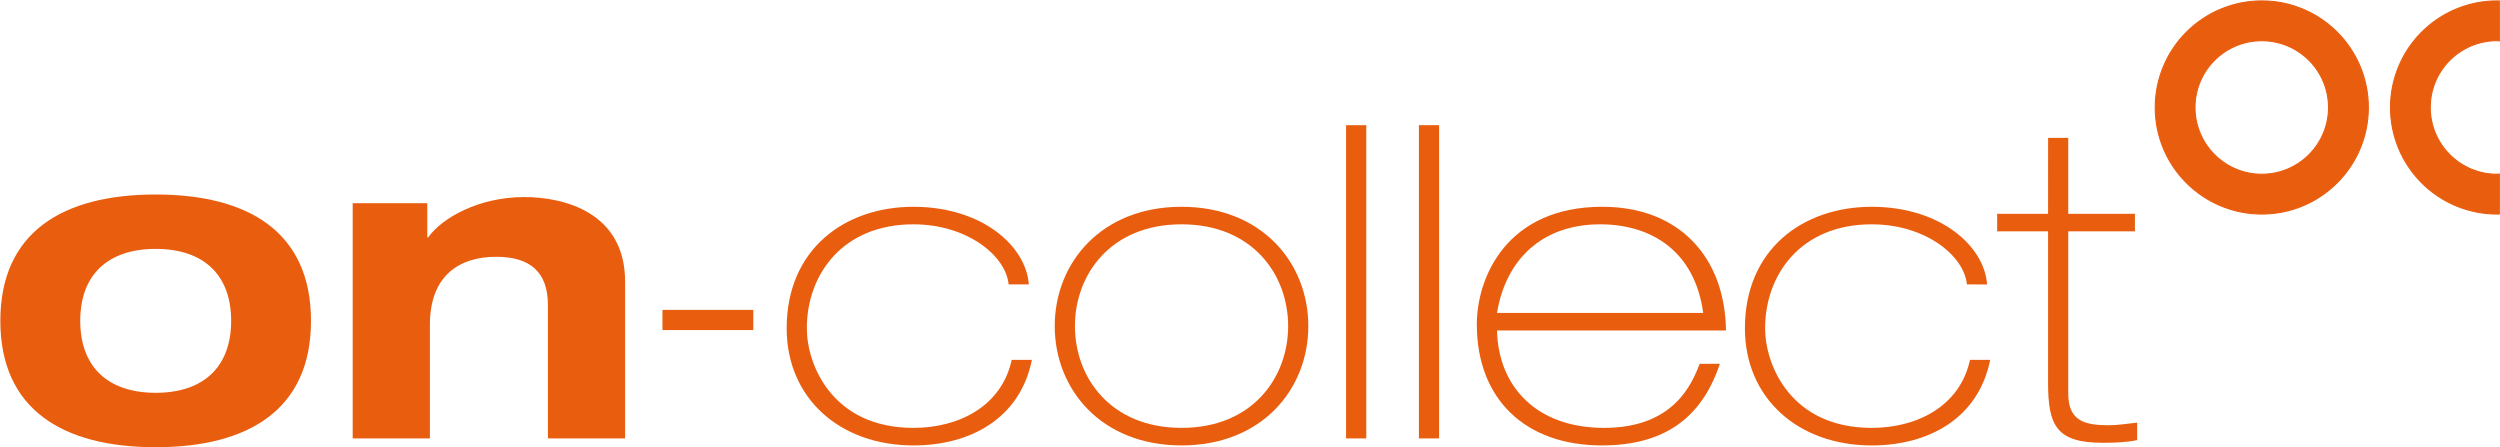 <svg height="405" viewBox="0 0 2264 405" width="2264" xmlns="http://www.w3.org/2000/svg"><g fill="none" fill-rule="evenodd"><g fill="#e95d0f" fill-rule="nonzero" transform="translate(0 113)"><path d="m141 63.14c84.22 0 140.64 34.17 140.64 114.41s-56.46 114.45-140.64 114.45-140.69-34.19-140.69-114.45 56.42-114.41 140.69-114.41m0 179.58c43.3 0 68.33-23.44 68.33-65.17s-25-65.15-68.33-65.15-68.34 23.44-68.34 65.15 25 65.17 68.34 65.17"/><path d="m496.19 163.26c0-29.4-15.49-43.71-46.88-43.71-32.58 0-60 16.29-60 61.59v102.86h-69.91v-213h67.54v31h.79c12.72-17.88 46.09-36.54 87-36.54 36.15 0 91.37 13.89 91.37 76.67v141.87h-69.91z"/><path d="m599.93 167.63h82.24v18.28h-82.24z"/><path d="m913.41 144.58c-2.38-25.82-37.34-54.43-86.21-54.43-64.35 0-96.54 45.68-96.54 94.17 0 33 23.05 90.17 96.54 90.17 40.93 0 79.86-19.46 89-61.57h18.29c-10.73 53.23-56 77.47-107.28 77.47-66.74 0-114.81-42.9-114.81-106.07 0-71.52 52.44-110.05 114.81-110.05s102.09 35.73 104.48 70.31z"/><path d="m1070 74.26c72.71 0 114.82 50.85 114.82 108.06s-42.12 108.06-114.82 108.06-114.83-50.85-114.83-108.06 42.12-108.06 114.83-108.06m0 200.22c64.36 0 96.55-45.68 96.55-92.17s-32.19-92.17-96.55-92.17-96.54 45.68-96.54 92.17 32.19 92.17 96.54 92.17"/><path d="m1219.01.36h18.29v283.67h-18.29z"/><path d="m1284.97.36h18.27v283.67h-18.27z"/><path d="m1355.69 186.29c1.21 50.85 35.74 88.2 96.95 88.2 63.16 0 79.47-39.72 86.61-58h18.26c-17.08 51.24-52.85 73.89-106.88 73.89-69.52 0-113.21-42.11-113.21-109.65 0-42.51 27-106.47 113.63-106.47 70.71 0 111.23 46.87 112 112zm186.73-15.87c-7.54-55.64-46.47-80.27-93.37-80.27-52.43 0-85.42 31.78-93.36 80.27z"/><path d="m1781.23 144.58c-2.38-25.82-37.35-54.43-86.2-54.43-64.36 0-96.55 45.68-96.55 94.17 0 33 23 90.17 96.55 90.17 40.9 0 79.85-19.46 89-61.57h18.28c-10.73 53.23-56 77.47-107.27 77.47-66.76 0-114.84-42.9-114.84-106.07 0-71.52 52.44-110.05 114.84-110.05s102.08 35.75 104.47 70.32z"/><path d="m1854.77 11.88h18.23v68.73h60.4v15.89h-60.4v146.6c0 25 14.31 29 37 29 8.34 0 17.06-1.58 25.41-2.38v15.88c-9.52 2-21 2.4-31 2.4-42.54 0-49.68-15.9-49.68-54.83v-136.66h-46.11v-15.9h46.11z"/></g><path d="m1987.78 97.34c0-33.393 27.064-60.467 60.457-60.48 33.393-.013 60.478 27.04 60.503 60.433.026 33.393-27.017 60.488-60.41 60.527-16.051.013-31.449-6.352-42.805-17.695-11.356-11.343-17.739-26.734-17.745-42.785m-36 0c.006 53.289 43.204 96.486 96.493 96.49 53.289.004 96.494-43.188 96.507-96.477.013-53.289-43.171-96.501-96.46-96.523-25.6-.005-50.154 10.16-68.259 28.259s-28.278 42.65-28.281 68.251" fill="#e95d0f" fill-rule="nonzero"/><path d="m1987.78 97.34c0-33.393 27.064-60.467 60.457-60.48 33.393-.013 60.478 27.04 60.503 60.433.026 33.393-27.017 60.488-60.41 60.527-16.051.013-31.449-6.352-42.805-17.695-11.356-11.343-17.739-26.734-17.745-42.785m-36 0c.006 53.289 43.204 96.486 96.493 96.49 53.289.004 96.494-43.188 96.507-96.477.013-53.289-43.171-96.501-96.46-96.523-25.6-.005-50.154 10.16-68.259 28.259s-28.278 42.65-28.281 68.251" stroke="#e95d0f"/><path d="m2164.84 97.34c-.003 25.592 10.162 50.138 28.258 68.235s42.64 28.265 68.232 28.265c.69 0 1.37-.09 2.07-.1v-36.13c-.7 0-1.37.21-2.07.21-33.413 0-60.5-27.087-60.5-60.5 0-33.413 27.087-60.5 60.5-60.5.7 0 1.37.19 2.07.21v-36.09c-.7 0-1.38-.11-2.07-.11-25.594-0-50.14 10.169-68.236 28.268s-28.259 42.647-28.254 68.242" fill="#e95d0f" fill-rule="nonzero"/><path d="m2164.84 97.34c-.003 25.592 10.162 50.138 28.258 68.235s42.64 28.265 68.232 28.265c.69 0 1.37-.09 2.07-.1v-36.13c-.7 0-1.37.21-2.07.21-33.413 0-60.5-27.087-60.5-60.5 0-33.413 27.087-60.5 60.5-60.5.7 0 1.37.19 2.07.21v-36.09c-.7 0-1.38-.11-2.07-.11-25.594-0-50.14 10.169-68.236 28.268s-28.259 42.647-28.254 68.242" stroke="#e95d0f"/></g></svg>
